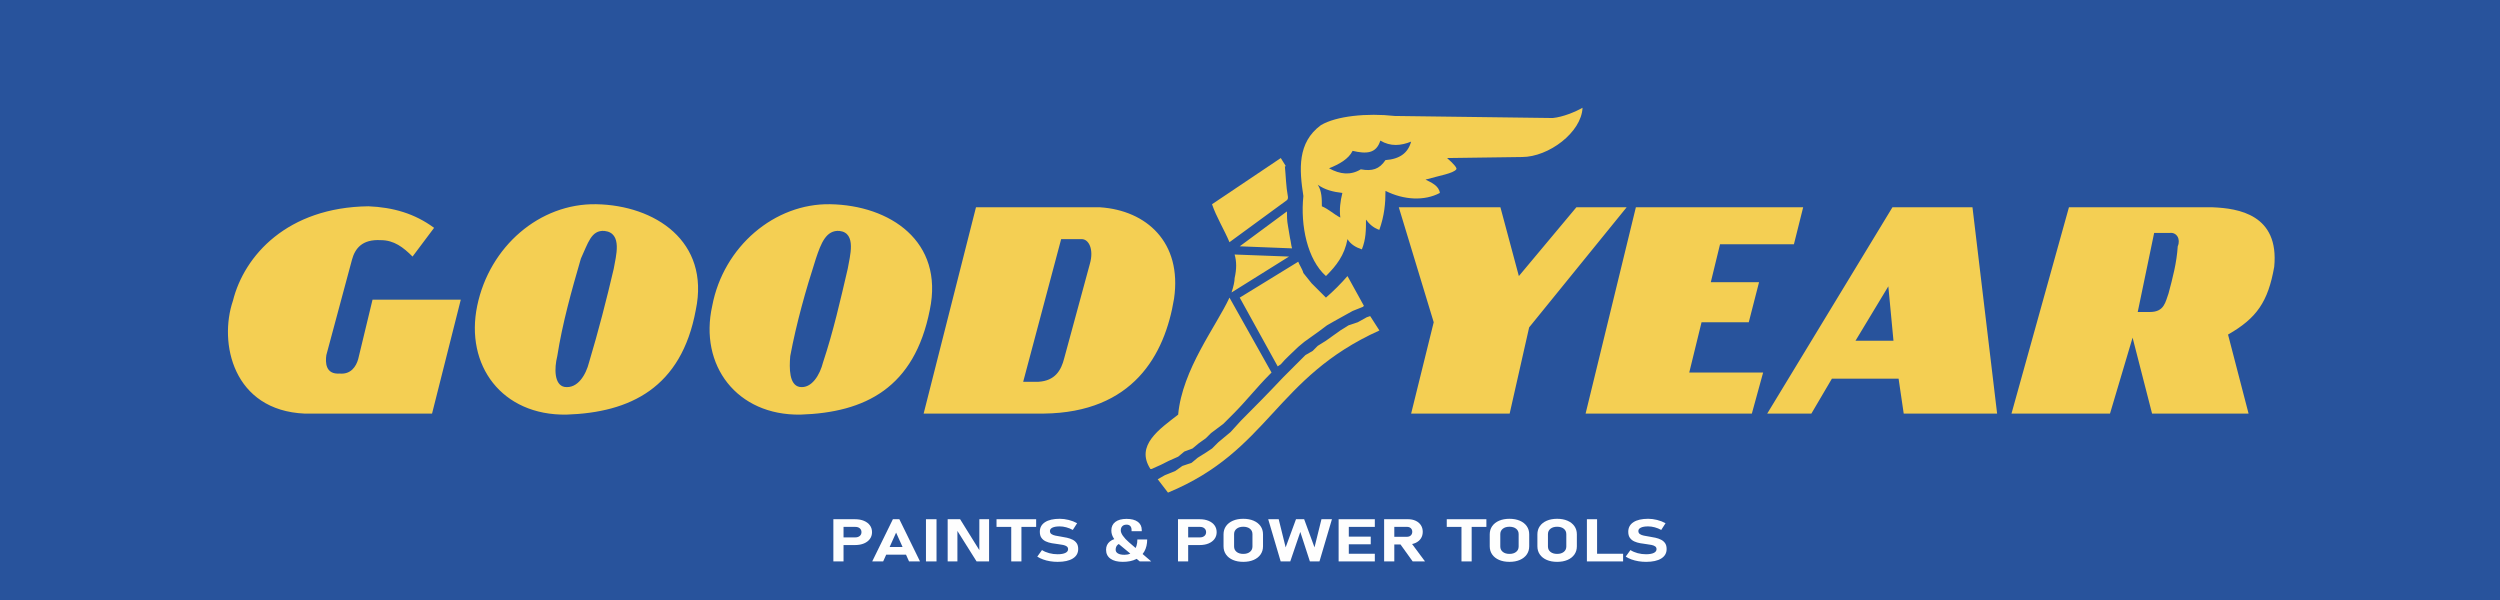 <svg xmlns:xlink="http://www.w3.org/1999/xlink" viewBox="0 0 89050.79 21385.35" style="shape-rendering:geometricPrecision; text-rendering:geometricPrecision; image-rendering:optimizeQuality; fill-rule:evenodd; clip-rule:evenodd" version="1.1" height="144.547mm" width="601.91mm" xml:space="preserve" xmlns="http://www.w3.org/2000/svg">
 <defs>
  <style type="text/css">
   
    .fil0 {fill:#28539C}
    .fil1 {fill:#F4CF53}
    .fil2 {fill:#FEFEFE;fill-rule:nonzero}
   
  </style>
 </defs>
 <g id="Capa_x0020_1">
  <polygon points="-0,0 89050.79,0 89050.79,21385.35 -0,21385.35" class="fil0"></polygon>
  <path d="M29573.93 7274.68c-1974.03,-36.56 -3801.84,1498.81 -4203.96,3619.07 -475.24,2120.26 877.34,3911.51 3143.83,3874.96 2303.03,-73.12 4057.73,-950.46 4606.08,-3728.73 511.79,-2449.77 -1425.69,-3728.73 -3545.95,-3765.28l0 -0.01zm621.45 2303.05c-255.89,1096.69 -511.79,2229.93 -877.34,3326.61 -109.67,438.68 -402.12,950.46 -840.8,877.86 -365.56,-73.62 -365.56,-658.01 -329,-1096.69 219.33,-1170.31 548.34,-2339.59 913.9,-3472.84 182.77,-548.34 365.56,-1024.07 840.8,-987.01 621.45,72.6 365.56,913.4 292.45,1352.07zm-8956.26 -2303.05c-2010.59,-36.56 -3801.84,1498.81 -4241.02,3619.07 -438.68,2120.26 877.86,3911.51 3180.39,3874.96 2266.48,-73.12 4094.29,-950.46 4606.08,-3728.73 512.3,-2449.77 -1461.73,-3728.73 -3545.43,-3765.28l-0.01 -0.01zm621.45 2303.05c-255.89,1096.69 -548.34,2229.93 -877.34,3326.61 -109.67,438.68 -402.12,950.46 -877.34,877.86 -365.56,-73.62 -365.56,-658.01 -255.89,-1096.69 182.77,-1170.31 511.79,-2339.59 840.8,-3472.84 255.89,-548.34 365.56,-1024.07 840.8,-987.01 658.01,72.6 402.12,913.4 329,1352.07l-0.03 0zm-9102.47 3216.93c-73.12,255.89 -255.89,548.34 -658.01,511.79 -511.79,36.56 -511.79,-402.12 -475.74,-658.01l913.9 -3399.72c109.67,-402.12 365.56,-731.12 1023.57,-694.57 475.24,0 804.24,255.89 1133.25,584.89l767.68 -1023.57c-694.57,-511.79 -1462.25,-731.12 -2339.59,-767.68 -2887.94,36.56 -4423.29,1754.7 -4825.41,3363.68 -511.79,1498.29 0,3911 2558.94,4021.17l4532.95 0 1023.57 -4057.73 -3143.83 0 -511.28 2119.76 0 -0.01zm33083.32 -5666.2c36.56,-36.56 36.56,-73.12 36.56,-109.67 -73.62,-402.12 -73.62,-731.12 -110.18,-1096.69l36.54 0 -182.27 -292.45 -2449.26 1645.02c146.23,438.68 438.68,913.9 621.45,1352.58l2047.16 -1498.79zm-219.35 5848.98c182.27,-219.85 401.62,-402.12 621.97,-621.97l219.33 -182.27 255.89 -182.77 255.89 -182.77 292.45 -219.33 255.89 -146.23 329 -182.77 327.98 -182.27 366.07 -146.23 36.56 -36.56 -584.89 -1060.13c-237.19,273.15 -494.51,530.48 -767.64,767.37l-511.79 -511.79 -292.45 -365.56c-36.56,-146.23 -146.73,-292.45 -182.27,-402.12l-2084.2 1279.46 1352.58 2449.26 109.67 -73.62 -0.03 0.31zm292.96 -3838.4l-1937.47 -73.12c73.12,255.89 73.12,511.79 0,840.8 0,109.67 -36.56,292.45 -109.67,511.79l2047.14 -1279.46 0 -0.01zm-73.62 -1608.47l-1681.58 1242.9 1863.85 73.12c-35.54,-109.67 -35.54,-219.33 -72.6,-365.56l-73.62 -438.68c-36.05,-182.77 -36.05,-365.56 -36.05,-511.79l0 0.01zm14768.68 3948.06l1681.58 0 366.07 -1425.69 -1718.64 0 329.51 -1352.58 2631.53 0 329.51 -1316.54 -5959.15 0.01 -1790.74 7348.3 5922.09 0 401.62 -1462.25 -2631.55 0 438.16 -1791.25 0.01 0zm-4459.35 -4094.79l-2048.16 2449.77 -656.99 -2449.77 -3619.57 0 1243.42 4094.79 -804.24 3253.5 3509.39 0 694.06 -3070.72 3472.84 -4277.58 -1790.75 0zm22663.81 0l-5117.87 0 -2046.64 7348.3 3509.41 0 804.23 -2705.15 694.06 2705.15 3437.3 0 -731.63 -2814.83c1024.59,-584.89 1426.2,-1170.31 1645.02,-2412.71 183.29,-1864.37 -1279.46,-2083.7 -2193.88,-2120.76zm-1242.4 1389.64c-36.56,584.89 -182.27,1133.25 -329,1681.58 -109.16,292.45 -145.71,658.01 -657.51,658.01l-439.18 0 584.89 -2814.83 548.34 0c255.89,-36.56 402.62,219.33 292.45,475.24l0.01 0zm-10162.62 -1389.64l-4460.35 7348.3 1572.93 0 730.62 -1242.9 2376.13 -0.01 182.27 1242.9 3327.12 0.01 -877.86 -7348.3 -2850.87 0zm-1315.52 4752.8l1169.28 -1937.47 183.29 1937.47 -1352.58 0zm-26905.83 -4752.8l-4423.29 0 -1864.37 7348.3 4277.08 0c3180.39,-36.56 4313.62,-2083.7 4642.64,-4094.29 292.45,-2010.59 -987.01,-3143.83 -2632.04,-3254.01l-0.01 0zm-365.56 2011.09l-913.9 3363.16c-109.67,438.68 -329,804.24 -913.9,840.8l-548.35 0 1352.58 -5081.3 731.12 0c255.89,0 438.68,365.56 292.45,877.34z" class="fil1"></path>
  <path d="M51288.79 6872.57c-36.56,-255.89 -292.45,-365.56 -511.79,-475.24 511.79,-146.23 986.51,-219.33 1096.69,-365.56 36.56,-36.56 -73.62,-182.77 -329,-402.12l2668.6 -36.56c949.95,0 2120.26,-877.34 2156.82,-1754.7 -255.89,146.23 -694.06,329 -1060.13,365.56l-5629.65 -73.12c-986.51,-109.67 -2083.7,0 -2632.04,329 -840.8,621.45 -768.69,1571.91 -621.97,2522.38 -110.18,1060.13 145.71,2266.48 804.24,2851.38 366.07,-365.56 658.51,-731.12 767.68,-1316.02 110.18,182.77 292.45,292.45 511.79,365.56 146.73,-365.56 146.73,-694.57 146.73,-1060.13 109.16,146.23 255.89,292.45 475.24,365.56 182.27,-511.79 219.33,-950.46 219.33,-1389.13 658.01,329 1388.63,365.56 1937.47,73.12zm-3546.45 877.34c-219.33,-109.67 -401.62,-292.45 -657.51,-402.12 0,-255.89 0,-548.34 -146.73,-767.68 255.89,182.77 548.34,255.89 877.86,292.45 -73.62,292.45 -110.18,584.89 -73.62,877.34l0 0.01zm1608.47 -2047.14c-219.33,329 -475.24,402.12 -877.86,329 -365.06,219.33 -730.62,182.77 -1132.22,-36.56 365.06,-146.23 694.06,-329 839.78,-621.45 476.24,109.67 840.8,109.67 987.52,-365.56 365.06,219.33 730.62,182.77 1096.69,36.56 -109.67,402.12 -402.12,621.45 -913.9,658.01zm-657.49 5593.1l-329 182.77 -329 109.67 -292.45 182.77 -255.89 182.27 -255.89 182.77 -292.45 182.27 -182.27 182.77 -255.89 146.23 -402.62 402.12 -401.62 402.12c-487.1,518.54 -995.65,1034.48 -1496.81,1535.65l-365.56 402.12 -219.33 182.27 -219.33 182.77 -219.33 219.33 -219.33 146.23 -292.45 182.77 -219.33 182.77 -329.51 111.2 -255.89 182.27 -365.56 146.23 -255.89 146.23 365.56 475.74c3618.55,-1498.81 3802.34,-4094.29 7531.07,-5775.87l-329 -512.3 -109.67 37.06 -2.54 -0.27zm-7055.85 5117.86l329 -146.23 219.33 -182.77 292.45 -109.67 219.33 -182.27 255.89 -182.77 182.77 -182.27 438.68 -329 365.56 -365.56c438.68,-438.68 840.28,-950.46 1278.96,-1389.13l73.62 -73.12 -1498.81 -2669.11c-475.24,1024.07 -1681.58,2558.94 -1827.81,4167.4 -658.01,511.79 -1535.37,1096.69 -987.01,1937.47l36.59 0 329 -146.23 292.45 -146.73 0 0.01z" class="fil1"></path>
  <path d="M29850 19415.07l0 -273.05 615.59 0c65.54,0 118.42,-16.93 159.09,-51.15 40.7,-33.87 61.04,-79.02 61.04,-134.77l0 0c0,-57.15 -19.91,-103 -59.68,-136.88 -39.77,-34.22 -93.1,-51.15 -160.45,-51.15l-615.59 0 0 -273.05 606.55 0c120.68,0 226.89,19.06 317.75,57.51 90.84,38.1 161.35,91.71 211.96,160.51 50.17,69.15 75.48,149.93 75.48,243.06l0 0c0,92.44 -25.76,172.86 -76.37,241.66 -50.63,69.15 -121.14,122.41 -211.99,160.51 -90.4,37.76 -196.15,56.8 -316.83,56.8l-606.55 0zm-165.42 582.79l0 -1502.83 362.49 0 0 1502.83 -362.49 0z" class="fil2"></path>
  <path d="M31068.52 19997.86l736.27 -1502.83 230.04 0 736.27 1502.83 -390.51 0 -461 -1026.23 -460.56 1026.23 -390.52 0zm353.46 -240.95l0 -272.7 1012.86 0 0 272.7 -1012.86 0z" class="fil2" id="_1"></path>
  <polygon points="33359.12,18495.03 33359.12,19997.86 32983.07,19997.86 32983.07,18495.03" class="fil2" id="_2"></polygon>
  <polygon points="33756.41,19996.79 33756.41,18495.03 34199.8,18495.03 34916.18,19647.55 34884.55,19673.31 34884.55,18495.03 35231.22,18495.03 35231.22,19996.79 34785.11,19996.79 34071.44,18861.92 34103.08,18836.16 34103.08,19996.79" class="fil2" id="_3"></polygon>
  <path d="M36020.81 19997.86l0 -1379.71 362.94 0 0 1379.71 -362.94 0zm-524.29 -1229.78l0 -273.05 1411.53 0 0 273.05 -1411.53 0z" class="fil2" id="_4"></path>
  <path d="M37672.33 20013.38c-92.2,0 -181.68,-7.41 -269.83,-21.87 -87.69,-14.47 -169.95,-35.64 -246.78,-63.5 -76.84,-27.87 -145.98,-61.38 -207.91,-100.54l0 0 168.13 -233.89 0 0c74.14,47.62 160.02,84.32 257.18,110.41 96.73,25.76 196.62,38.45 299.21,38.45 117.97,0 209.71,-15.52 275.26,-46.91 65.53,-31.39 98.07,-75.5 98.07,-132.65l0 -1.05c0,-43.39 -16.26,-76.9 -49.27,-99.83 -32.53,-22.93 -75.47,-40.23 -128.82,-51.16 -53.32,-10.93 -111.63,-20.46 -174.46,-27.87 -75.02,-9.17 -150.49,-20.11 -227.34,-33.51 -76.83,-13.4 -147.8,-34.92 -211.98,-64.21 -64.64,-29.28 -116.15,-71.25 -155.46,-125.58 -39.34,-54.33 -59.22,-127 -59.22,-218.01l0 -1.07c0,-146.75 61.93,-260.34 185.3,-340.43 123.86,-80.44 298.76,-120.65 524.75,-120.65 103.95,0 209.71,13.76 317.73,40.92 107.57,27.16 207.92,65.97 300.57,116.42l0 0 -153.66 239.53 0 0c-74.14,-40.57 -151.87,-71.61 -232.34,-93.49 -80.9,-21.51 -158.17,-32.44 -232.31,-32.44 -111.64,0 -197.51,14.1 -258.52,42.68 -61.03,28.92 -91.31,68.8 -91.31,120.65l0 1.05c0,47.98 18.08,84.67 54.25,109.36 36.14,25.05 83.6,43.39 141.91,55.39 58.31,12 120.67,23.29 188.01,33.51 74.14,10.93 147.81,24.69 221.02,40.92 73.22,16.23 140.56,39.52 201.13,69.85 61.01,30.34 109.38,71.98 145.98,124.9 36.17,53.26 54.25,122.06 54.25,206.73l0 2.12c0,144.63 -64.18,256.82 -192.08,336.55 -127.93,79.37 -308.71,119.23 -541.49,119.23z" class="fil2" id="_5"></path>
  <path d="M40598.43 19997.86l-720.46 -597.25c-94.45,-78.68 -166.77,-159.46 -216.49,-242.37 -50.17,-83.25 -75.04,-170.39 -75.04,-262.1 0,-131.6 47.46,-233.55 142.38,-305.51 94.91,-71.96 228.7,-107.96 400.45,-107.96 171.29,0 304.18,34.58 398.64,104.08 94.46,69.14 141.93,167.21 141.93,293.85l0 41.28 -362.94 0 0 -41.28c0,-61.38 -15.37,-108.65 -45.64,-142.16 -30.3,-33.51 -74.59,-50.09 -131.98,-50.09 -65.1,0 -115.71,17.99 -151.87,54.33 -36.6,35.98 -54.68,87.14 -54.68,153.47 0,54.33 25.76,118.18 76.84,191.55 51.52,73.38 122.91,149.93 214.67,228.96l793.23 681.21 -409.04 0zm-565.42 -660.41c-93.56,0 -165.88,21.17 -216.49,64.21 -51.09,42.68 -76.39,103.02 -76.39,180.63 0,56.44 27.56,100.54 82.24,132.29 54.71,31.75 131.98,47.62 231.42,47.62 146.9,0 259.9,-49.4 339.88,-148.17 80.01,-99.14 119.78,-231.77 119.78,-398.64l349.84 0c-0.46,164.75 -33.44,306.56 -100.34,425.81 -66.46,119.23 -164.52,210.96 -293.79,275.52 -129.26,64.55 -287.45,96.65 -474.57,96.65 -188.93,0 -335.81,-37.74 -439.77,-112.53 -103.95,-75.14 -156.38,-181.34 -156.38,-318.56 0,-123.12 45.64,-221.91 136.95,-295.63 91.76,-73.74 220.1,-116.06 385.99,-127l111.63 177.79z" class="fil2" id="_6"></path>
  <path d="M42126.08 19415.07l0 -273.05 615.59 0c65.54,0 118.42,-16.93 159.09,-51.15 40.7,-33.87 61.04,-79.02 61.04,-134.77l0 0c0,-57.15 -19.91,-103 -59.68,-136.88 -39.77,-34.22 -93.1,-51.15 -160.45,-51.15l-615.59 0 0 -273.05 606.55 0c120.68,0 226.89,19.06 317.75,57.51 90.84,38.1 161.35,91.71 211.96,160.51 50.17,69.15 75.48,149.93 75.48,243.06l0 0c0,92.44 -25.76,172.86 -76.37,241.66 -50.63,69.15 -121.14,122.41 -211.99,160.51 -90.4,37.76 -196.15,56.8 -316.83,56.8l-606.55 0zm-165.42 582.79l0 -1502.83 362.49 0 0 1502.83 -362.49 0z" class="fil2" id="_7"></path>
  <path d="M44286.07 20013.38c-141.47,0 -264.85,-22.93 -370.15,-68.8 -105.78,-45.85 -187.58,-110.41 -245.89,-193.66 -58.31,-83.62 -87.23,-180.63 -87.23,-291.4l0 -425.81c0,-111.83 28.92,-209.2 87.23,-292.09 58.31,-82.91 140.11,-147.47 245.89,-193.32 105.29,-45.86 228.68,-68.8 370.15,-68.8 141.02,0 264.41,22.93 369.72,68.8 105.75,45.85 187.57,110.41 245.87,193.32 58.31,82.89 87.23,180.26 87.23,292.09l0 425.81c0,110.77 -28.92,207.78 -87.23,291.4 -58.31,83.25 -140.12,147.81 -245.87,193.66 -105.31,45.86 -228.7,68.8 -369.72,68.8zm0 -283.27c98.53,0 178.07,-24 237.29,-71.62 59.65,-47.98 89.48,-111.83 89.48,-191.9l0 -440.28c0,-79.73 -29.38,-143.92 -88.58,-191.55 -59.21,-47.98 -138.76,-71.98 -238.19,-71.98 -98.99,0 -178.53,24 -237.74,71.98 -59.65,47.62 -89.49,111.82 -89.49,191.55l0 440.28c0,80.07 29.84,143.92 89.49,191.9 59.21,47.62 138.74,71.62 237.74,71.62z" class="fil2" id="_8"></path>
  <polygon points="45795.2,19497.62 46163.57,18495.03 46454.65,18495.03 46822.99,19497.62 47070.67,18495.03 47444.01,18495.03 47000.19,19997.86 46658.49,19997.86 46317.23,18947.64 45959.73,19997.86 45618.03,19997.86 45174.21,18495.03 45547.52,18495.03" class="fil2" id="_9"></polygon>
  <path d="M47682.19 19997.86l0 -1502.83 362.5 0 0 1502.83 -362.5 0zm131.08 0l0 -272.7 1158.41 0 0 272.7 -1158.41 0zm0 -609.96l0 -272.7 1012.88 0 0 272.7 -1012.88 0zm0 -619.82l0 -273.05 1158.41 0 0 273.05 -1158.41 0z" class="fil2" id="_10"></path>
  <path d="M49447.17 19393.2l0 -272.7 670.27 0c56.49,0 101.7,-16.23 135.59,-48.69 33.89,-32.44 51.52,-75.14 52.43,-128.05l0 0c0,-53.28 -17.18,-95.96 -51.07,-128.42 -33.91,-32.1 -80.01,-48.33 -136.95,-48.33l-670.27 0 0 -273.05 699.21 0c106.66,0 200.22,18.7 280.2,56.1 79.57,37.05 141.94,89.26 185.78,156.99 44.3,67.38 66.44,146.39 66.44,236.72l0 0c0,90.31 -22.59,168.97 -66.89,236.72 -44.75,67.38 -106.68,119.59 -186.22,156.97 -79.55,37.05 -172.65,55.75 -279.31,55.75l-699.21 0zm-144.19 604.66l0 -1503.9 362.5 0 0 1503.9 -362.5 0zm1016.94 0l-467.34 -651.23 387.78 -47.27 518.87 698.5 -439.31 0z" class="fil2" id="_11"></path>
  <path d="M52058.22 19997.86l0 -1379.71 362.94 0 0 1379.71 -362.94 0zm-524.29 -1229.78l0 -273.05 1411.53 0 0 273.05 -1411.53 0z" class="fil2" id="_12"></path>
  <path d="M53768.04 20013.38c-141.47,0 -264.85,-22.93 -370.15,-68.8 -105.77,-45.85 -187.58,-110.41 -245.89,-193.66 -58.31,-83.62 -87.23,-180.63 -87.23,-291.4l0 -425.81c0,-111.83 28.92,-209.2 87.23,-292.09 58.31,-82.91 140.12,-147.47 245.89,-193.32 105.29,-45.86 228.68,-68.8 370.15,-68.8 141.02,0 264.41,22.93 369.73,68.8 105.74,45.85 187.55,110.41 245.86,193.32 58.31,82.89 87.23,180.26 87.23,292.09l0 425.81c0,110.77 -28.92,207.78 -87.23,291.4 -58.31,83.25 -140.12,147.81 -245.86,193.66 -105.32,45.86 -228.71,68.8 -369.73,68.8zm0 -283.27c98.55,0 178.08,-24 237.29,-71.62 59.65,-47.98 89.48,-111.83 89.48,-191.9l0 -440.28c0,-79.73 -29.37,-143.92 -88.58,-191.55 -59.21,-47.98 -138.76,-71.98 -238.19,-71.98 -98.99,0 -178.51,24 -237.74,71.98 -59.65,47.62 -89.48,111.82 -89.48,191.55l0 440.28c0,80.07 29.83,143.92 89.48,191.9 59.22,47.62 138.74,71.62 237.74,71.62z" class="fil2" id="_13"></path>
  <path d="M55465.64 20013.38c-141.45,0 -264.85,-22.93 -370.15,-68.8 -105.77,-45.85 -187.57,-110.41 -245.87,-193.66 -58.31,-83.62 -87.23,-180.63 -87.23,-291.4l0 -425.81c0,-111.83 28.92,-209.2 87.23,-292.09 58.31,-82.91 140.11,-147.47 245.87,-193.32 105.29,-45.86 228.7,-68.8 370.15,-68.8 141.02,0 264.43,22.93 369.73,68.8 105.75,45.85 187.57,110.41 245.87,193.32 58.29,82.89 87.23,180.26 87.23,292.09l0 425.81c0,110.77 -28.94,207.78 -87.23,291.4 -58.31,83.25 -140.12,147.81 -245.87,193.66 -105.31,45.86 -228.71,68.8 -369.73,68.8zm0 -283.27c98.55,0 178.08,-24 237.31,-71.62 59.64,-47.98 89.48,-111.83 89.48,-191.9l0 -440.28c0,-79.73 -29.38,-143.92 -88.58,-191.55 -59.21,-47.98 -138.77,-71.98 -238.21,-71.98 -98.98,0 -178.51,24 -237.72,71.98 -59.65,47.62 -89.49,111.82 -89.49,191.55l0 440.28c0,80.07 29.84,143.92 89.49,191.9 59.21,47.62 138.74,71.62 237.72,71.62z" class="fil2" id="_14"></path>
  <path d="M56525.98 19997.86l0 -1502.83 362.5 0 0 1502.83 -362.5 0zm161.37 0l0 -272.7 1128.13 0 0 272.7 -1128.13 0z" class="fil2" id="_15"></path>
  <path d="M58632.64 20013.38c-92.2,0 -181.69,-7.41 -269.83,-21.87 -87.69,-14.47 -169.95,-35.64 -246.78,-63.5 -76.84,-27.87 -145.99,-61.38 -207.91,-100.54l0 0 168.13 -233.89 0 0c74.14,47.62 160.02,84.32 257.18,110.41 96.73,25.76 196.62,38.45 299.21,38.45 117.97,0 209.71,-15.52 275.26,-46.91 65.53,-31.39 98.07,-75.5 98.07,-132.65l0 -1.05c0,-43.39 -16.26,-76.9 -49.27,-99.83 -32.55,-22.93 -75.48,-40.23 -128.82,-51.16 -53.32,-10.93 -111.63,-20.46 -174.46,-27.87 -75.02,-9.17 -150.51,-20.11 -227.34,-33.51 -76.83,-13.4 -147.8,-34.92 -211.98,-64.21 -64.64,-29.28 -116.15,-71.25 -155.46,-125.58 -39.34,-54.33 -59.22,-127 -59.22,-218.01l0 -1.07c0,-146.75 61.93,-260.34 185.3,-340.43 123.85,-80.44 298.76,-120.65 524.75,-120.65 103.95,0 209.71,13.76 317.73,40.92 107.57,27.16 207.92,65.97 300.57,116.42l0 0 -153.67 239.53 0 0c-74.12,-40.57 -151.85,-71.61 -232.32,-93.49 -80.9,-21.51 -158.19,-32.44 -232.31,-32.44 -111.66,0 -197.51,14.1 -258.54,42.68 -61.01,28.92 -91.3,68.8 -91.3,120.65l0 1.05c0,47.98 18.08,84.67 54.25,109.36 36.14,25.05 83.6,43.39 141.91,55.39 58.31,12 120.67,23.29 188.01,33.51 74.14,10.93 147.81,24.69 221.02,40.92 73.22,16.23 140.56,39.52 201.12,69.85 61.03,30.34 109.39,71.98 145.99,124.9 36.17,53.26 54.25,122.06 54.25,206.73l0 2.12c0,144.63 -64.18,256.82 -192.09,336.55 -127.92,79.37 -308.69,119.23 -541.47,119.23z" class="fil2" id="_16"></path>
 </g>
</svg>
